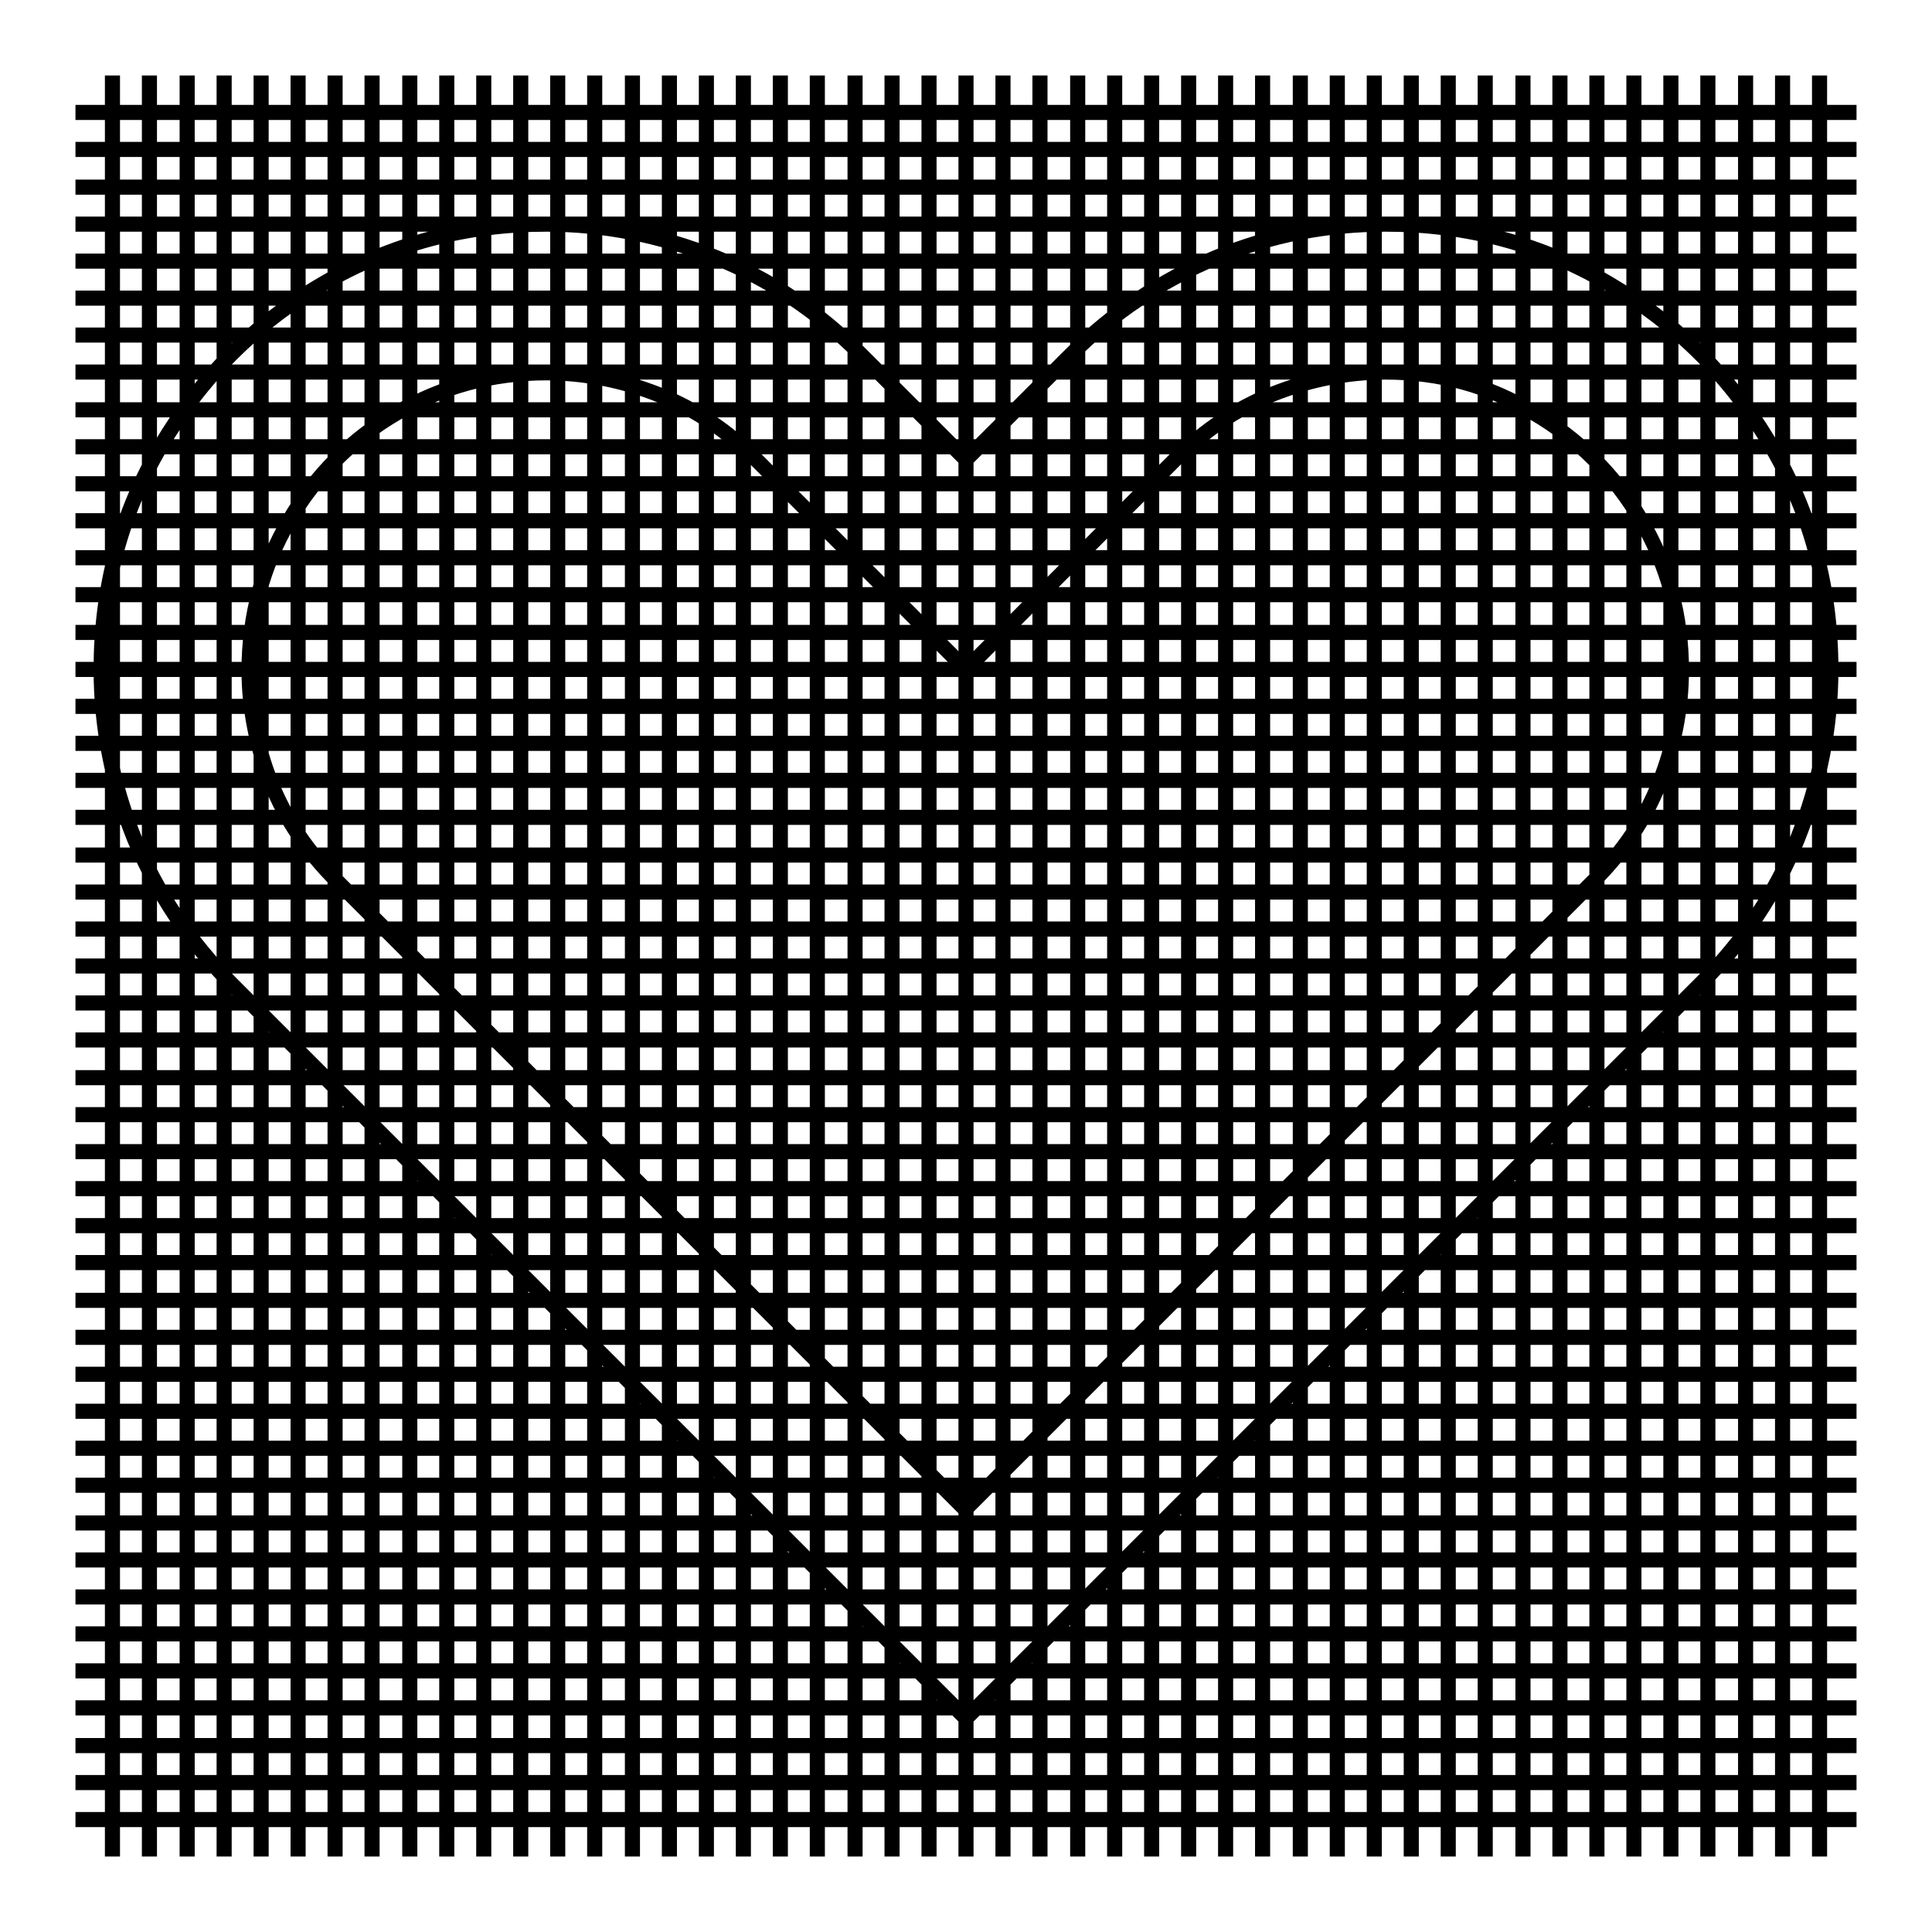<?xml version="1.0" encoding="utf-8"?>
<!-- Svg Vector Icons : http://www.onlinewebfonts.com/icon -->
<!DOCTYPE svg PUBLIC "-//W3C//DTD SVG 1.1//EN" "http://www.w3.org/Graphics/SVG/1.1/DTD/svg11.dtd">
<svg version="1.1" xmlns="http://www.w3.org/2000/svg" xmlns:xlink="http://www.w3.org/1999/xlink" x="0px" y="0px" viewBox="0 0 256 256" enable-background="new 0 0 256 256" xml:space="preserve">
<g> <path stroke-width="2" fill-opacity="0" stroke="#000000"  d="M14.9,10v236V10z M19.8,10v236V10z M24.8,10v236V10z M29.7,10v236V10z M34.6,10v236V10z M39.5,10v236V10z  M44.4,10v236V10z M49.3,10v236V10z M54.3,10v236V10z M59.2,10v236V10z M64.1,10v236V10z M69,10v236V10z M73.9,10v236V10z M78.8,10 v236V10z M83.8,10v236V10z M88.7,10v236V10z M93.6,10v236V10z M98.5,10v236V10z M103.4,10v236V10z M108.3,10v236V10z M113.3,10v236 V10z M118.2,10v236V10z M123.1,10v236V10z M128,10v236V10z M132.9,10v236V10z M137.8,10v236V10z M142.8,10v236V10z M147.7,10v236 V10z M152.6,10v236V10z M157.5,10v236V10z M162.4,10v236V10z M167.3,10v236V10z M172.3,10v236V10z M177.2,10v236V10z M182.1,10v236 V10z M187,10v236V10z M191.9,10v236V10z M196.8,10v236V10z M201.8,10v236V10z M206.7,10v236V10z M211.6,10v236V10z M216.5,10v236 V10z M221.4,10v236V10z M226.3,10v236V10z M231.3,10v236V10z M236.2,10v236V10z M241.1,10v236V10z M10,14.9h236H10z M10,19.8h236 H10z M10,24.8h236H10z M10,29.7h236H10z M10,34.6h236H10z M10,39.5h236H10z M10,44.4h236H10z M10,49.3h236H10z M10,54.3h236H10z  M10,59.2h236H10z M10,64.1h236H10z M10,69h236H10z M10,73.9h236H10z M10,78.8h236H10z M10,83.8h236H10z M10,88.7h236H10z M10,93.6 h236H10z M10,98.5h236H10z M10,103.4h236H10z M10,108.3h236H10z M10,113.3h236H10z M10,118.2h236H10z M10,123.1h236H10z M10,128 h236H10z M10,132.9h236H10z M10,137.8h236H10z M10,142.8h236H10z M10,147.7h236H10z M10,152.6h236H10z M10,157.5h236H10z M10,162.4 h236H10z M10,167.3h236H10z M10,172.3h236H10z M10,177.2h236H10z M10,182.1h236H10z M10,187h236H10z M10,191.9h236H10z M10,196.8 h236H10z M10,201.8h236H10z M10,206.7h236H10z M10,211.6h236H10z M10,216.5h236H10z M10,221.4h236H10z M10,226.3h236H10z M10,231.3 h236H10z M10,236.2h236H10z M10,241.1h236H10z M183.6,29.7c10.7,0,20.6,2.6,29.6,7.9c9,5.3,16.2,12.4,21.5,21.5 c5.3,9,7.9,18.9,7.9,29.6c0,7.7-1.5,15.1-4.4,22.4c-2.9,7.2-7.2,13.7-12.9,19.3L128,227.7l-97.3-97.3c-5.6-5.6-9.9-12.1-12.9-19.3 c-2.9-7.2-4.4-14.7-4.4-22.4c0-10.7,2.6-20.6,7.9-29.6s12.4-16.2,21.5-21.5s18.9-7.9,29.6-7.9c7.7,0,15.2,1.5,22.4,4.4 c7.2,2.9,13.6,7.2,19.3,12.9L128,60.9L141.9,47c5.6-5.6,12.1-9.9,19.3-12.9C168.5,31.1,175.9,29.7,183.6,29.7z M183.6,49.3 c-5.1,0-10.1,1-14.9,2.9c-4.8,1.9-9.1,4.8-12.9,8.6L128,88.7l-27.8-27.8c-3.8-3.8-8.1-6.7-12.9-8.6s-9.8-2.9-14.9-2.9 c-7.2,0-13.8,1.8-19.8,5.3c-6,3.5-10.8,8.3-14.3,14.3c-3.5,6-5.3,12.6-5.3,19.8c0,5.1,1,10.1,2.9,14.9s4.8,9.1,8.6,12.9l83.4,83.4 l83.4-83.4c3.8-3.8,6.7-8.1,8.6-12.9c1.9-4.8,2.9-9.8,2.9-14.9c0-7.2-1.8-13.8-5.3-19.8c-3.5-6-8.3-10.8-14.3-14.3 C197.4,51.1,190.8,49.3,183.6,49.3z"/></g>
</svg>